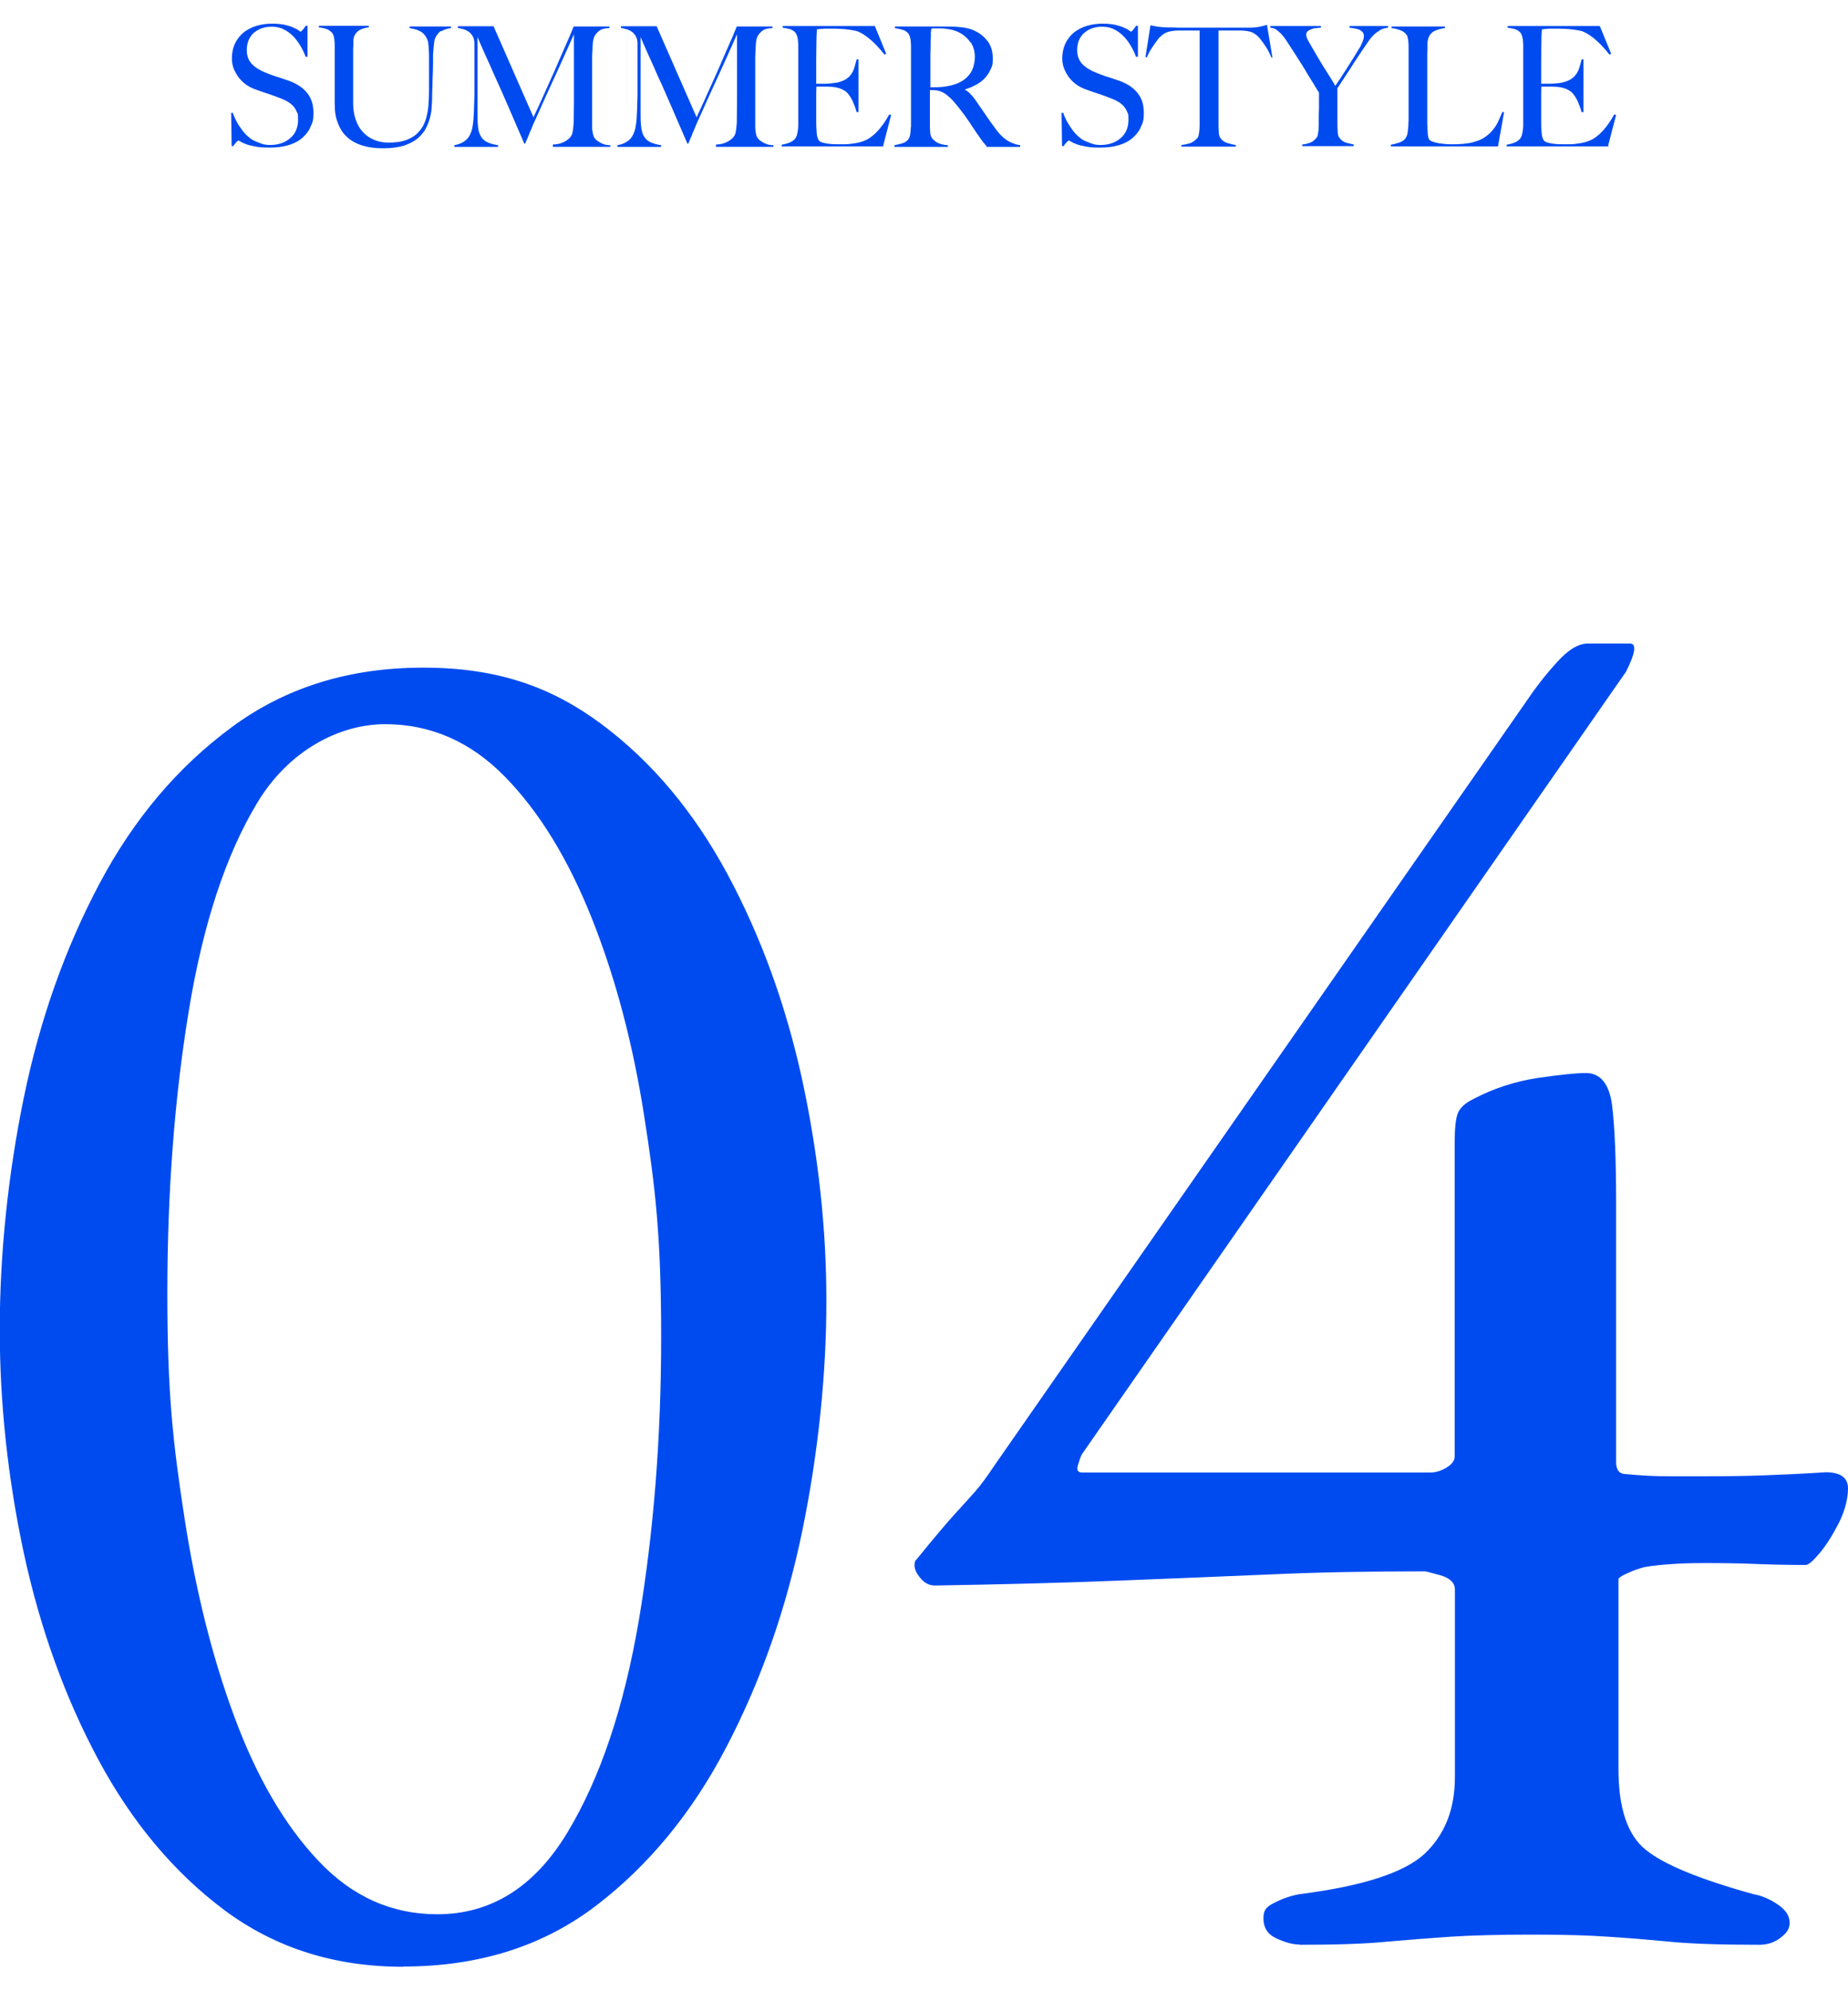 <?xml version="1.0" encoding="UTF-8"?>
<svg id="_レイヤー_1" data-name="レイヤー 1" xmlns="http://www.w3.org/2000/svg" version="1.1" viewBox="0 0 781.8 841.8">
  <defs>
    <style>
      .cls-1 {
        fill: #004bf0;
        stroke-width: 0px;
      }
    </style>
  </defs>
  <g>
    <path class="cls-1" d="M131.2,54.1c-.9,1.8-2.2,3.3-3.8,4.6s-3.6,2.2-5.8,2.8-4.7.9-7.4.9-4.3-.1-5.9-.4c-1.7-.3-3-.6-4.1-1-1.1-.4-1.9-.8-2.4-1.1-.5-.3-.9-.5-1-.5s-.4.3-.9.8c-.5.6-.9,1.1-1.3,1.6h-.6l-.2-14.1h.7c.4,1.3,1,2.5,1.6,3.7s1.4,2.3,2.2,3.4c.8,1.1,1.6,2,2.5,2.8.9.8,1.7,1.4,2.5,1.8.8.4,1.9.8,3.2,1.3s2.6.6,3.8.6c3.5,0,6.3-1,8.5-2.9,2.2-1.9,3.3-4.5,3.3-7.7s-.2-2.5-.6-3.5-1-1.9-1.7-2.6c-.7-.7-1.6-1.4-2.6-1.9-1-.5-2.1-1-3.2-1.4s-2.1-.8-3-1.1c-.8-.3-1.6-.6-2.4-.8-.7-.3-1.5-.5-2.3-.8-.8-.3-1.7-.6-2.8-1-1.2-.5-2.4-1.1-3.5-1.9-1.1-.8-2.1-1.8-3-2.9-.8-1.1-1.5-2.3-2.1-3.7-.5-1.3-.8-2.8-.8-4.3,0-2.5.5-4.7,1.4-6.6.9-1.8,2.2-3.4,3.7-4.6,1.6-1.2,3.4-2.1,5.4-2.7,2.1-.6,4.2-.9,6.5-.9s3.9.2,5.4.5c1.5.4,2.7.7,3.7,1.2,1,.4,1.7.8,2.2,1.2.5.4.8.5.8.5.1,0,.4-.3.9-.8.4-.6.9-1.1,1.2-1.7h.8v13.1h-.8c-.6-1.6-1.3-3.1-2.2-4.6-.9-1.5-1.9-2.9-3.1-4.1-1.2-1.2-2.5-2.2-4-2.9-1.5-.8-3.2-1.1-5-1.1s-2.8.2-4.1.6c-1.3.4-2.4,1.1-3.4,1.9-1,.8-1.7,1.9-2.3,3.1-.5,1.2-.8,2.7-.8,4.3,0,2.5.8,4.5,2.3,6,1.5,1.5,3.5,2.7,5.9,3.6.9.4,1.8.7,2.6,1,.8.3,1.6.6,2.4.8.8.3,1.6.5,2.4.8.8.3,1.7.6,2.6.9,3.2,1.2,5.7,2.9,7.4,5.1,1.8,2.2,2.6,5,2.6,8.4s-.5,4.3-1.4,6.1Z"/>
    <path class="cls-1" d="M186.5,13.1c-1,.7-1.8,1.7-2.4,3-.1.3-.3.9-.4,1.6-.1.8-.2,1.6-.3,2.6,0,1-.2,2-.2,3.1,0,1.1,0,2.2,0,3.3,0,2-.1,4.3-.2,6.8,0,2.5-.2,5.3-.2,8.5,0,.9-.1,2-.2,3.4,0,1.4-.3,2.8-.7,4.4-.4,1.5-1,3.1-1.8,4.6-.8,1.5-2,2.9-3.5,4.2-1.5,1.2-3.4,2.2-5.8,3-2.4.7-5.3,1.1-8.7,1.1s-6.3-.4-8.6-1.1c-2.3-.7-4.3-1.7-5.8-2.9-1.5-1.2-2.7-2.5-3.5-4-.8-1.4-1.4-2.9-1.8-4.2-.4-1.4-.6-2.7-.7-3.8,0-1.2-.1-2-.1-2.6,0-1.3,0-3,0-5.2,0-2.1,0-4.5,0-7.1v-12c0-.8,0-1.6-.1-2.4,0-.7-.2-1.4-.3-2-.1-.6-.4-1-.6-1.4-.7-.8-1.5-1.4-2.4-1.7-1-.4-2.1-.6-3.3-.7v-.7h21.1v.7c-.7,0-1.4.2-2.1.4-.8.2-1.4.5-2.1.9-.6.4-1.1,1-1.6,1.7-.4.7-.7,1.6-.7,2.7,0,1.2,0,2.3-.1,3.3,0,.9,0,1.9,0,2.8v14.1c0,1.1,0,2.1,0,3.1,0,1,0,2.1,0,3.2,0,2.5.4,4.8,1.1,6.8.7,2.1,1.7,3.8,3,5.2,1.3,1.4,2.8,2.5,4.7,3.3,1.8.8,3.9,1.2,6.3,1.2s5-.3,6.8-.9c1.9-.6,3.4-1.5,4.7-2.5,1.2-1.1,2.2-2.3,3-3.7.7-1.4,1.3-2.9,1.6-4.5.4-1.6.6-3.2.7-4.9.1-1.7.2-3.3.2-4.9v-12c0-.9,0-1.9,0-2.9,0-1,0-1.9-.1-2.8,0-.9-.1-1.7-.2-2.5,0-.8-.2-1.4-.4-1.9-.5-1.3-1.3-2.4-2.4-3.2-1.2-.8-2.9-1.4-5.1-1.7v-.7h17.5v.7c-1.7.2-3.1.7-4.1,1.3Z"/>
    <path class="cls-1" d="M233.9,61.9v-.8c2,0,3.7-.5,5.1-1.3,1.4-.8,2.3-1.6,2.8-2.6.3-.6.5-1.4.6-2.3.1-.9.2-1.9.3-2.8,0-3.1.1-6.1.1-8.9V14.5c-1.6,3.5-3,6.7-4.3,9.6-1.3,2.9-2.6,5.8-3.9,8.6-1.3,2.8-2.6,5.6-3.9,8.5-1.3,2.9-2.7,6.1-4.3,9.6-.2.5-.6,1.2-1,2.2-.4,1-.8,2.1-1.3,3.1-.4,1.1-.8,2-1.2,2.9-.4.9-.6,1.5-.7,1.7h-.4c-1.5-3.5-3-7-4.5-10.4-1.5-3.4-2.9-6.8-4.3-9.9s-2.7-6.2-4-8.9c-1.2-2.8-2.3-5.3-3.3-7.4-1-2.2-1.8-4-2.4-5.4-.6-1.5-1.1-2.5-1.3-3,0,3.1,0,5.9,0,8.2,0,2.4,0,4.7,0,7.1,0,2.3,0,4.8,0,7.4v9.1c0,2.2,0,4.1.2,5.8.1,1.6.5,3,1.1,4.1.6,1.1,1.4,2,2.6,2.6,1.2.6,2.7,1.1,4.8,1.4v.7h-18.5v-.7c1.6-.3,3-.8,4-1.5,1-.6,1.9-1.5,2.5-2.7.6-1.1,1.1-2.5,1.3-4.2.3-1.7.4-3.7.5-6.1,0-2,.2-4.4.2-7.2,0-2.8,0-5.7,0-8.9v-8.9c0-.9,0-2.1,0-3.5,0-1.3-.3-2.4-.8-3.2-.5-.8-1.1-1.5-1.8-1.9-.7-.5-1.5-.8-2.3-1-.8-.2-1.5-.4-2.1-.5v-.7h15.1l16.9,38.5c2.1-4.5,4.1-8.9,6.1-13.4,2-4.4,3.8-8.4,5.3-12,1.6-3.6,2.9-6.6,3.9-8.9,1-2.4,1.6-3.8,1.7-4.1h15.1v.7c-1.9,0-3.4.4-4.4,1.2-1,.8-1.7,1.7-2.1,2.7-.3.8-.5,2.1-.6,3.7,0,1.7-.2,3.4-.2,5,0,2.3,0,4.5,0,6.6v14.1c0,2.5,0,5.1,0,7.9,0,.9,0,1.8.2,2.7s.3,1.6.6,2.2c0,0,.2.3.5.7.3.4.7.7,1.3,1.1.6.4,1.3.8,2.1,1.1.8.3,1.8.5,3,.5v.7h-24.3Z"/>
    <path class="cls-1" d="M302.9,61.9v-.8c2,0,3.7-.5,5.1-1.3,1.4-.8,2.3-1.6,2.8-2.6.3-.6.5-1.4.6-2.3.1-.9.2-1.9.3-2.8,0-3.1.1-6.1.1-8.9V14.5c-1.6,3.5-3,6.7-4.3,9.6-1.3,2.9-2.6,5.8-3.9,8.6-1.3,2.8-2.6,5.6-3.9,8.5-1.3,2.9-2.7,6.1-4.3,9.6-.2.5-.6,1.2-1,2.2-.4,1-.8,2.1-1.3,3.1-.4,1.1-.8,2-1.2,2.9-.4.9-.6,1.5-.7,1.7h-.4c-1.5-3.5-3-7-4.5-10.4-1.5-3.4-2.9-6.8-4.3-9.9-1.4-3.2-2.7-6.2-4-8.9-1.2-2.8-2.3-5.3-3.3-7.4-1-2.2-1.8-4-2.4-5.4-.6-1.5-1.1-2.5-1.3-3,0,3.1,0,5.9,0,8.2,0,2.4,0,4.7,0,7.1,0,2.3,0,4.8,0,7.4v9.1c0,2.2,0,4.1.2,5.8s.5,3,1.1,4.1c.6,1.1,1.4,2,2.6,2.6,1.2.6,2.7,1.1,4.8,1.4v.7h-18.5v-.7c1.7-.3,3-.8,4-1.5,1-.6,1.9-1.5,2.5-2.7s1.1-2.5,1.3-4.2c.3-1.7.4-3.7.5-6.1,0-2,.2-4.4.2-7.2,0-2.8,0-5.7,0-8.9v-8.9c0-.9,0-2.1,0-3.5,0-1.3-.3-2.4-.8-3.2-.5-.8-1.1-1.5-1.8-1.9-.7-.5-1.5-.8-2.3-1-.8-.2-1.5-.4-2.1-.5v-.7h15.1l16.9,38.5c2.1-4.5,4.1-8.9,6.1-13.4,2-4.4,3.8-8.4,5.3-12,1.6-3.6,2.9-6.6,3.9-8.9,1-2.4,1.6-3.8,1.7-4.1h15.1v.7c-1.9,0-3.4.4-4.4,1.2-1,.8-1.7,1.7-2.1,2.7-.3.8-.5,2.1-.6,3.7,0,1.7-.2,3.4-.2,5,0,2.3,0,4.5,0,6.6v14.1c0,2.5,0,5.1,0,7.9,0,.9,0,1.8.2,2.7.1.9.3,1.6.6,2.2,0,0,.2.3.5.7.3.4.7.7,1.3,1.1.6.4,1.3.8,2.1,1.1.8.3,1.8.5,3,.5v.7h-24.3Z"/>
    <path class="cls-1" d="M374,61.9h-43.3v-.7c1.2-.2,2.3-.5,3.3-.9,1-.4,1.9-1,2.5-1.8.2-.3.4-.7.6-1.2.1-.5.3-1.2.4-1.9.1-.7.2-1.5.2-2.2,0-.8,0-1.5,0-2.3s0-1.6,0-2.7,0-2.4,0-3.7c0-1.3,0-2.7,0-4.1v-17.9c0-.8,0-1.7,0-2.6,0-.9,0-1.7-.1-2.5,0-.8-.2-1.5-.4-2.2-.2-.6-.4-1.1-.7-1.4-.7-.8-1.5-1.2-2.3-1.5-.8-.2-1.8-.4-3.1-.6v-.7h39l4.8,11.7-.7.4c-3.8-4.8-7.4-8-10.8-9.6-.8-.4-2.3-.7-4.5-1-2.2-.3-4.8-.4-7.9-.4s-2,0-3.1.1c-1.1,0-1.8.2-2.3.2,0,.8-.2,2.3-.2,4.7,0,2.4-.1,5.1-.1,8.2v4.5c0,1.2,0,2.2,0,3,0,.8,0,1.4,0,1.8v.8h1.4c.7,0,1.5,0,2.4,0,.9,0,1.8-.1,2.8-.2s1.7-.2,2.3-.3c1.4-.3,2.6-.8,3.5-1.3.9-.6,1.7-1.2,2.3-2.1.6-.8,1.1-1.7,1.4-2.8s.7-2.3,1-3.6h.8v22.3h-.8c-.4-1.5-1-3.1-1.7-4.7-.8-1.6-1.6-2.8-2.4-3.6-.8-.7-1.7-1.2-2.7-1.6-1.1-.4-2.3-.7-3.7-.8-.7,0-1.3,0-1.8-.1-.5,0-.9,0-1.4,0h-3.3c0,.7-.1,1.6-.1,2.9v8.5c0,.8,0,1.5,0,2.2,0,.7,0,1.3,0,1.7,0,1.5.1,2.9.2,4.3.1,1.3.4,2.3.8,3,.4.7,1.4,1.1,3,1.4,1.6.3,3.3.4,5.2.4s1.8,0,3.1,0c1.2,0,2.6-.2,3.9-.4,1.5-.2,2.9-.6,4.2-1.1,1.3-.5,2.5-1.3,3.7-2.3,1.2-1,2.3-2.2,3.4-3.6,1.1-1.4,2.3-3.2,3.4-5.2l.8.2-3.5,13.5Z"/>
    <path class="cls-1" d="M417.5,61.9c-.4-.4-.7-.7-.9-1-.2-.2-.4-.5-.6-.7-.2-.3-.5-.7-.9-1.2-.4-.5-.9-1.4-1.7-2.4-.9-1.3-1.7-2.5-2.4-3.6s-1.4-2.1-2.1-3.1c-.7-1-1.5-2.1-2.3-3.1-.8-1.1-1.8-2.3-2.9-3.6-.9-1.1-2-2.1-3.1-3-1.1-.9-2.3-1.5-3.5-1.8-.9-.2-1.6-.3-2.1-.3s-1,0-1.6,0v8c0,2.3,0,4.2,0,5.7,0,1.5,0,2.8.1,3.9,0,1.1.3,2,.8,2.7.4.6,1.1,1.2,2.2,1.9,1.1.6,2.6,1,4.5,1.1v.7h-22.6v-.7c1.2-.2,2.3-.5,3.4-.8,1.1-.4,1.9-.9,2.5-1.7.2-.3.4-.7.6-1.3s.2-1.2.3-1.9c0-.7.1-1.5.2-2.3,0-.8,0-1.6,0-2.3s0-1.6,0-2.7,0-2.4,0-3.7c0-1.3,0-2.7,0-4.1v-17.9c0-.8,0-1.7,0-2.6,0-.9,0-1.7-.1-2.5,0-.8-.2-1.5-.4-2.1-.2-.6-.4-1.1-.7-1.4-.7-.8-1.5-1.3-2.4-1.5-.9-.3-1.9-.5-3.2-.7v-.7h2.9c1.6,0,3.4,0,5.4,0,2,0,4.1,0,6.1,0h5c3.2,0,6,0,8.4.3,2.5.2,4.7.8,6.7,1.9,2.1,1.1,3.7,2.6,5,4.4,1.3,1.9,1.9,4.2,1.9,7s-.3,3.3-1,4.7c-.6,1.4-1.5,2.6-2.5,3.7-1.1,1.1-2.3,2-3.7,2.7-1.4.8-2.9,1.4-4.5,1.9v.2c.8.4,1.6,1,2.3,1.8.8.8,1.5,1.7,2.2,2.7,1.2,1.8,2.6,3.7,4,5.8,1.4,2.1,2.7,3.9,3.9,5.5,1.7,2.5,3.4,4.2,5.1,5.4,1.7,1.1,3.6,1.9,5.8,2.2v.7h-14.5ZM410.5,17.9c-1.2-1.8-2.9-3.3-5.2-4.4-1.1-.5-2.3-.9-3.6-1.1-1.2-.2-2.6-.4-3.9-.4s-1.8,0-2.4,0c-.6,0-1.1,0-1.4.1,0,.3,0,.5-.1.7,0,.2,0,.5-.1.8,0,.3,0,.8,0,1.4,0,.6,0,1.4-.1,2.5,0,1.7,0,3.5-.1,5.6,0,2.1,0,4.1,0,6v7.8c1.9,0,3.7,0,5.4-.2,1.7-.2,3.3-.5,4.8-1,1.5-.5,2.8-1.1,3.9-1.9,1.1-.8,2-1.7,2.7-2.7.7-1,1.2-2.1,1.5-3.3.3-1.2.5-2.4.5-3.7,0-2.4-.6-4.5-1.8-6.3Z"/>
    <path class="cls-1" d="M482.5,54.1c-.9,1.8-2.2,3.3-3.8,4.6s-3.6,2.2-5.8,2.8-4.7.9-7.4.9-4.3-.1-5.9-.4c-1.7-.3-3-.6-4.1-1-1.1-.4-1.9-.8-2.4-1.1-.5-.3-.9-.5-1-.5s-.4.3-.9.8-.9,1.1-1.3,1.6h-.6l-.2-14.1h.7c.4,1.3,1,2.5,1.6,3.7.7,1.2,1.4,2.3,2.2,3.4.8,1.1,1.6,2,2.5,2.8.9.8,1.7,1.4,2.5,1.8.8.4,1.9.8,3.2,1.3s2.6.6,3.8.6c3.5,0,6.3-1,8.5-2.9,2.2-1.9,3.3-4.5,3.3-7.7s-.2-2.5-.6-3.5-1-1.9-1.7-2.6c-.7-.7-1.6-1.4-2.6-1.9-1-.5-2.1-1-3.2-1.4s-2.1-.8-3-1.1c-.8-.3-1.6-.6-2.4-.8-.7-.3-1.5-.5-2.3-.8-.8-.3-1.7-.6-2.8-1-1.2-.5-2.4-1.1-3.5-1.9-1.1-.8-2.1-1.8-3-2.9-.8-1.1-1.5-2.3-2.1-3.7-.5-1.3-.8-2.8-.8-4.3,0-2.5.5-4.7,1.4-6.6.9-1.8,2.2-3.4,3.7-4.6,1.6-1.2,3.4-2.1,5.4-2.7,2.1-.6,4.2-.9,6.5-.9s3.9.2,5.4.5c1.5.4,2.7.7,3.7,1.2,1,.4,1.7.8,2.2,1.2.5.4.8.5.8.5.1,0,.4-.3.9-.8.4-.6.9-1.1,1.2-1.7h.8v13.1h-.8c-.6-1.6-1.3-3.1-2.2-4.6-.9-1.5-1.9-2.9-3.1-4.1-1.2-1.2-2.5-2.2-4-2.9-1.5-.8-3.2-1.1-5-1.1s-2.8.2-4.1.6-2.4,1.1-3.4,1.9c-1,.8-1.7,1.9-2.3,3.1-.5,1.2-.8,2.7-.8,4.3,0,2.5.8,4.5,2.3,6,1.5,1.5,3.5,2.7,5.9,3.6.9.4,1.8.7,2.6,1,.8.3,1.6.6,2.4.8.8.3,1.6.5,2.4.8.8.3,1.7.6,2.6.9,3.2,1.2,5.7,2.9,7.4,5.1,1.8,2.2,2.6,5,2.6,8.4s-.5,4.3-1.4,6.1Z"/>
    <path class="cls-1" d="M537.9,24.3c-.4-.8-.8-1.7-1.3-2.7-.5-.9-1-1.8-1.6-2.6-.5-.8-1.1-1.5-1.6-2.2-.5-.7-1-1.2-1.3-1.5-1-.9-2.1-1.6-3.2-1.9-1.2-.3-2.6-.5-4.4-.5-.9,0-1.7,0-2.3,0-.7,0-1.3,0-2,0h-4.7c0,1.2,0,2.8,0,4.8,0,2,0,4.1,0,6.4v27.7c0,1.4,0,2.7.1,3.9,0,1.2.3,2.1.7,2.7.7,1,1.7,1.7,3,2.1,1.3.4,2.5.7,3.5.8v.7h-23v-.7c1.2-.1,2.4-.4,3.5-.7,1.1-.3,2.2-1.1,3.3-2.3.2-.2.4-.6.5-1.2.1-.5.2-1.2.3-1.8,0-.7.1-1.4.1-2.2,0-.8,0-1.6,0-2.3s0-1.5,0-2.6c0-1.1,0-2.3,0-3.6,0-1.3,0-2.7,0-4.1V12.9h-4.7c-.6,0-1.3,0-1.9,0-.7,0-1.5,0-2.4,0-1.8,0-3.3.3-4.4.6-1.2.4-2.2,1-3.2,2-.4.3-.8.8-1.3,1.5-.5.7-1,1.4-1.6,2.2-.5.8-1.1,1.6-1.6,2.5-.5.9-.9,1.8-1.2,2.6l-.6-.2,2.1-13.4c1.1.2,2.1.4,3,.6.9.1,2.3.2,4,.3,1.8,0,3.4,0,4.8.1,1.4,0,2.8,0,4.1,0h13.4c1.4,0,2.8,0,4.1,0,1.3,0,2.7,0,4.1,0,1.4,0,3,0,4.8,0,1.6,0,2.8-.2,3.9-.4,1-.2,2.1-.5,3.1-.8l2.3,13.8-.6.2Z"/>
    <path class="cls-1" d="M584,12.7c-.9.5-1.8,1.1-2.6,1.8-.8.8-1.6,1.7-2.3,2.7-.7,1-1.5,2.2-2.4,3.5-.6.9-1.4,2.1-2.4,3.6-1,1.5-2.1,3.1-3.1,4.8-1.1,1.7-2.1,3.2-3.1,4.7-1,1.5-1.8,2.7-2.3,3.5v14.2c0,1.4,0,2.7.1,4,0,1.3.3,2.2.7,2.7.7,1,1.6,1.7,2.8,2.1,1.1.3,2.2.6,3.3.8v.7h-21.8v-.7c1.2-.1,2.3-.4,3.2-.7.9-.3,1.9-1,2.9-2.2.2-.2.4-.6.5-1.2.1-.6.2-1.2.3-1.9,0-.7.1-1.5.1-2.3,0-.8,0-1.6,0-2.3,0-1.3,0-2.9.1-4.7,0-1.8,0-4,0-6.6,0-.1-.4-.6-.8-1.3-.5-.8-1-1.7-1.7-2.8-.7-1.1-1.4-2.3-2.3-3.7-.8-1.4-1.6-2.7-2.4-4-.8-1.3-1.6-2.5-2.3-3.6-.7-1.1-1.3-2.1-1.8-2.8-.9-1.4-1.7-2.6-2.4-3.7-.7-1.1-1.5-2.1-2.2-2.9-.8-.8-1.5-1.4-2.2-1.9-.7-.5-1.6-.7-2.5-.8v-.7h21.4v.7c-.7,0-1.4.1-2.1.2-.7,0-1.4.2-2,.5-.6.2-1.1.5-1.5.8-.4.4-.6.8-.6,1.5s.3,1.5,1,2.8c.7,1.2,1.4,2.5,2.2,3.8.5.8,1.1,1.9,1.8,3.1s1.5,2.5,2.3,3.8c.8,1.3,1.7,2.7,2.6,4.1.9,1.4,1.7,2.8,2.4,4,.6-.9,1.4-2,2.3-3.4.9-1.4,1.8-2.8,2.7-4.2.9-1.4,1.8-2.8,2.6-4.1.8-1.3,1.5-2.4,1.9-3.1.2-.4.5-.8.8-1.3s.6-1,.8-1.6c.3-.5.5-1.1.7-1.7s.3-1.1.3-1.6c0-.8-.2-1.3-.6-1.8-.4-.4-.9-.8-1.5-1-.6-.2-1.2-.4-1.9-.5-.7-.1-1.4-.2-2.1-.3v-.7h16.3v.7c-1.3.2-2.5.5-3.4,1Z"/>
    <path class="cls-1" d="M633.8,61.9h-45.4v-.7c1.2-.2,2.3-.5,3.5-.9,1.2-.4,2.1-1,2.7-1.8.2-.3.4-.7.6-1.2.2-.5.3-1.2.4-1.9,0-.7.2-1.5.2-2.2,0-.8.1-1.5.1-2.3s0-1.6,0-2.7c0-1.1,0-2.4,0-3.7,0-1.3,0-2.7,0-4.1v-20.3c0-.8,0-1.6-.1-2.4,0-.7-.2-1.4-.3-1.9-.1-.6-.4-1-.6-1.3-.7-.8-1.5-1.4-2.7-1.8-1.1-.4-2.3-.7-3.5-.8v-.7h22.6v.7c-.6,0-1.3.2-2.2.4-.8.2-1.7.5-2.4.9-.8.4-1.4,1-1.9,1.8-.5.8-.8,1.8-.9,3.1,0,1.7,0,3.2-.1,4.5,0,1.4,0,2.7,0,4,0,1.3,0,2.7,0,4.1v12.9c0,1.2,0,2.5,0,3.8,0,1.3,0,2.7,0,4.4,0,1.5.1,2.9.2,4.3,0,1.4.3,2.4.7,3,.2.2.6.5,1.1.7.6.2,1.2.4,2.1.6.8.2,1.7.3,2.6.4.9.1,1.9.2,2.8.2s1,0,1.8,0c.8,0,1.7,0,2.7-.1,1,0,2-.2,3-.3,1-.1,2-.3,2.8-.6,1.9-.5,3.5-1.2,4.7-2.1,1.2-.8,2.3-1.8,3.2-2.9.9-1.1,1.7-2.3,2.3-3.6.6-1.3,1.2-2.7,1.8-4.1l.7.2-2.6,14.6Z"/>
    <path class="cls-1" d="M680.7,61.9h-43.3v-.7c1.2-.2,2.3-.5,3.3-.9,1-.4,1.9-1,2.5-1.8.2-.3.4-.7.6-1.2.1-.5.3-1.2.4-1.9.1-.7.2-1.5.2-2.2,0-.8,0-1.5,0-2.3s0-1.6,0-2.7c0-1.1,0-2.4,0-3.7,0-1.3,0-2.7,0-4.1v-17.9c0-.8,0-1.7,0-2.6,0-.9,0-1.7-.1-2.5,0-.8-.2-1.5-.4-2.2-.2-.6-.4-1.1-.7-1.4-.7-.8-1.5-1.2-2.3-1.5-.8-.2-1.8-.4-3.1-.6v-.7h39l4.8,11.7-.7.4c-3.8-4.8-7.4-8-10.8-9.6-.8-.4-2.3-.7-4.5-1-2.2-.3-4.8-.4-7.9-.4s-2,0-3.1.1c-1.1,0-1.8.2-2.3.2,0,.8-.2,2.3-.2,4.7,0,2.4-.1,5.1-.1,8.2v4.5c0,1.2,0,2.2,0,3,0,.8,0,1.4,0,1.8v.8h1.4c.7,0,1.5,0,2.4,0,.9,0,1.8-.1,2.8-.2.9,0,1.7-.2,2.3-.3,1.4-.3,2.6-.8,3.5-1.3.9-.6,1.7-1.2,2.3-2.1.6-.8,1.1-1.7,1.4-2.8.4-1.1.7-2.3,1-3.6h.8v22.3h-.8c-.4-1.5-1-3.1-1.7-4.7-.8-1.6-1.6-2.8-2.4-3.6-.8-.7-1.7-1.2-2.7-1.6-1.1-.4-2.3-.7-3.7-.8-.7,0-1.3,0-1.8-.1-.5,0-.9,0-1.4,0h-3.3c0,.7-.1,1.6-.1,2.9v8.5c0,.8,0,1.5,0,2.2,0,.7,0,1.3,0,1.7,0,1.5.1,2.9.2,4.3.1,1.3.4,2.3.8,3,.4.7,1.4,1.1,3,1.4,1.6.3,3.3.4,5.2.4s1.8,0,3.1,0c1.2,0,2.6-.2,3.9-.4,1.5-.2,2.9-.6,4.2-1.1,1.3-.5,2.5-1.3,3.7-2.3,1.2-1,2.3-2.2,3.4-3.6,1.1-1.4,2.3-3.2,3.4-5.2l.8.2-3.5,13.5Z"/>
  </g>
  <g>
    <path class="cls-1" d="M170.5,831.6c-29,0-54.1-8-75.5-23.9-21.3-15.9-39.1-37.1-53.3-63.5-14.2-26.4-24.7-55.6-31.6-87.4-6.8-31.8-10.2-63.4-10.2-94.7s3.4-65.1,10.2-98.1c6.8-33,17.5-63.1,32-90.4s33.1-49.3,55.9-66.1c22.7-16.8,49.7-25.2,81-25.2s54.1,8,75.5,23.9c21.3,15.9,39.1,37.1,53.3,63.5,14.2,26.4,24.7,55.4,31.6,87,6.8,31.6,10.2,62.7,10.2,93.4s-3.4,64.2-10.2,97.2c-6.8,33-17.5,63.4-32,91.2-14.5,27.9-33,50.3-55.4,67.4-22.5,17.1-49.6,25.6-81.4,25.6ZM185,809.4c22.7,0,41.1-11.5,55-34.5,13.9-23,24-53,30.3-90,6.2-36.9,9.4-76.7,9.4-119.4s-2.4-63.1-7.2-93.8c-4.8-30.7-12.2-58.5-22.2-83.6-10-25-22.2-44.9-36.7-59.7-14.5-14.8-31.4-22.2-50.7-22.2s-40.8,11.1-54.1,33.3c-13.4,22.2-23,51.6-29,88.3s-9,76.3-9,119,2.4,63.4,7.2,94.7c4.8,31.3,11.9,59.6,21.3,84.8,9.4,25.3,21.2,45.5,35.4,60.5,14.2,15.1,31,22.6,50.3,22.6Z"/>
    <path class="cls-1" d="M549.8,822.2c-2.9,0-6.1-.9-9.8-2.6-3.7-1.7-5.5-4.5-5.5-8.5s1.7-5.1,5.1-6.8c3.4-1.7,6.8-2.8,10.2-3.4,26.7-3.4,44.3-9.1,52.9-17.1,8.5-8,12.8-18.8,12.8-32.4v-79.3c0-2.8-2-4.8-6-6-4-1.1-6.3-1.7-6.8-1.7-23.3,0-45.1.4-65.2,1.3-20.2.9-41.4,1.7-63.5,2.6-22.2.9-48.3,1.6-78.5,2.1-2.3,0-4.3-1-6-3-1.7-2-2.6-3.8-2.6-5.5s.3-2,.9-2.6c7.4-9.1,12.8-15.5,16.2-19.2,3.4-3.7,6.2-6.8,8.5-9.4,2.3-2.6,5.1-6.4,8.5-11.5l225.1-323.2c3.4-5.1,7.5-10.4,12.4-15.8,4.8-5.4,9.2-8.1,13.2-8.1h17.9c2.8,0,2.3,4-1.7,11.9l-230.2,330.9c-.6,1.1-1.1,2.7-1.7,4.7-.6,2,0,3,1.7,3h147.5c2.3,0,4.5-.7,6.8-2.1,2.3-1.4,3.4-3,3.4-4.7v-132.2c0-6.2.4-10.5,1.3-12.8.9-2.3,3-4.3,6.4-6,8.5-4.5,17.6-7.5,27.3-9,9.7-1.4,16.5-2.1,20.5-2.1,6.2,0,9.9,4.6,11.1,13.6,1.1,9.1,1.7,22.7,1.7,40.9v110c0,3.4,1.4,5.1,4.3,5.1,6.2.6,12.2.9,17.9.9h16.2c8,0,16.1-.1,24.3-.4,8.2-.3,16.9-.7,26-1.3,6.2,0,9.4,2.3,9.4,6.8s-1.3,9.4-3.8,14.5c-2.6,5.1-5.3,9.4-8.1,12.8-2.9,3.4-4.8,5.1-6,5.1-6.3,0-13.1-.1-20.5-.4-7.4-.3-14.5-.4-21.3-.4s-10,.1-14.5.4c-4.6.3-8.5.7-11.9,1.3-2.3.6-4.7,1.4-7.2,2.6-2.6,1.1-3.8,2-3.8,2.6v80.2c0,16.5,3.8,27.9,11.5,34.1,7.7,6.3,22.9,12.5,45.6,18.8,3.4.6,6.8,2,10.2,4.3,3.4,2.3,5.1,4.8,5.1,7.7s-1.3,4.4-3.8,6.4c-2.6,2-5.5,3-9,3-15.9,0-28.6-.4-37.9-1.3s-18.1-1.6-26-2.1c-8-.6-18.8-.9-32.4-.9s-25.7.3-34.5.9c-8.8.6-17.8,1.3-26.9,2.1-9.1.9-21.3,1.3-36.7,1.3Z"/>
  </g>
</svg>